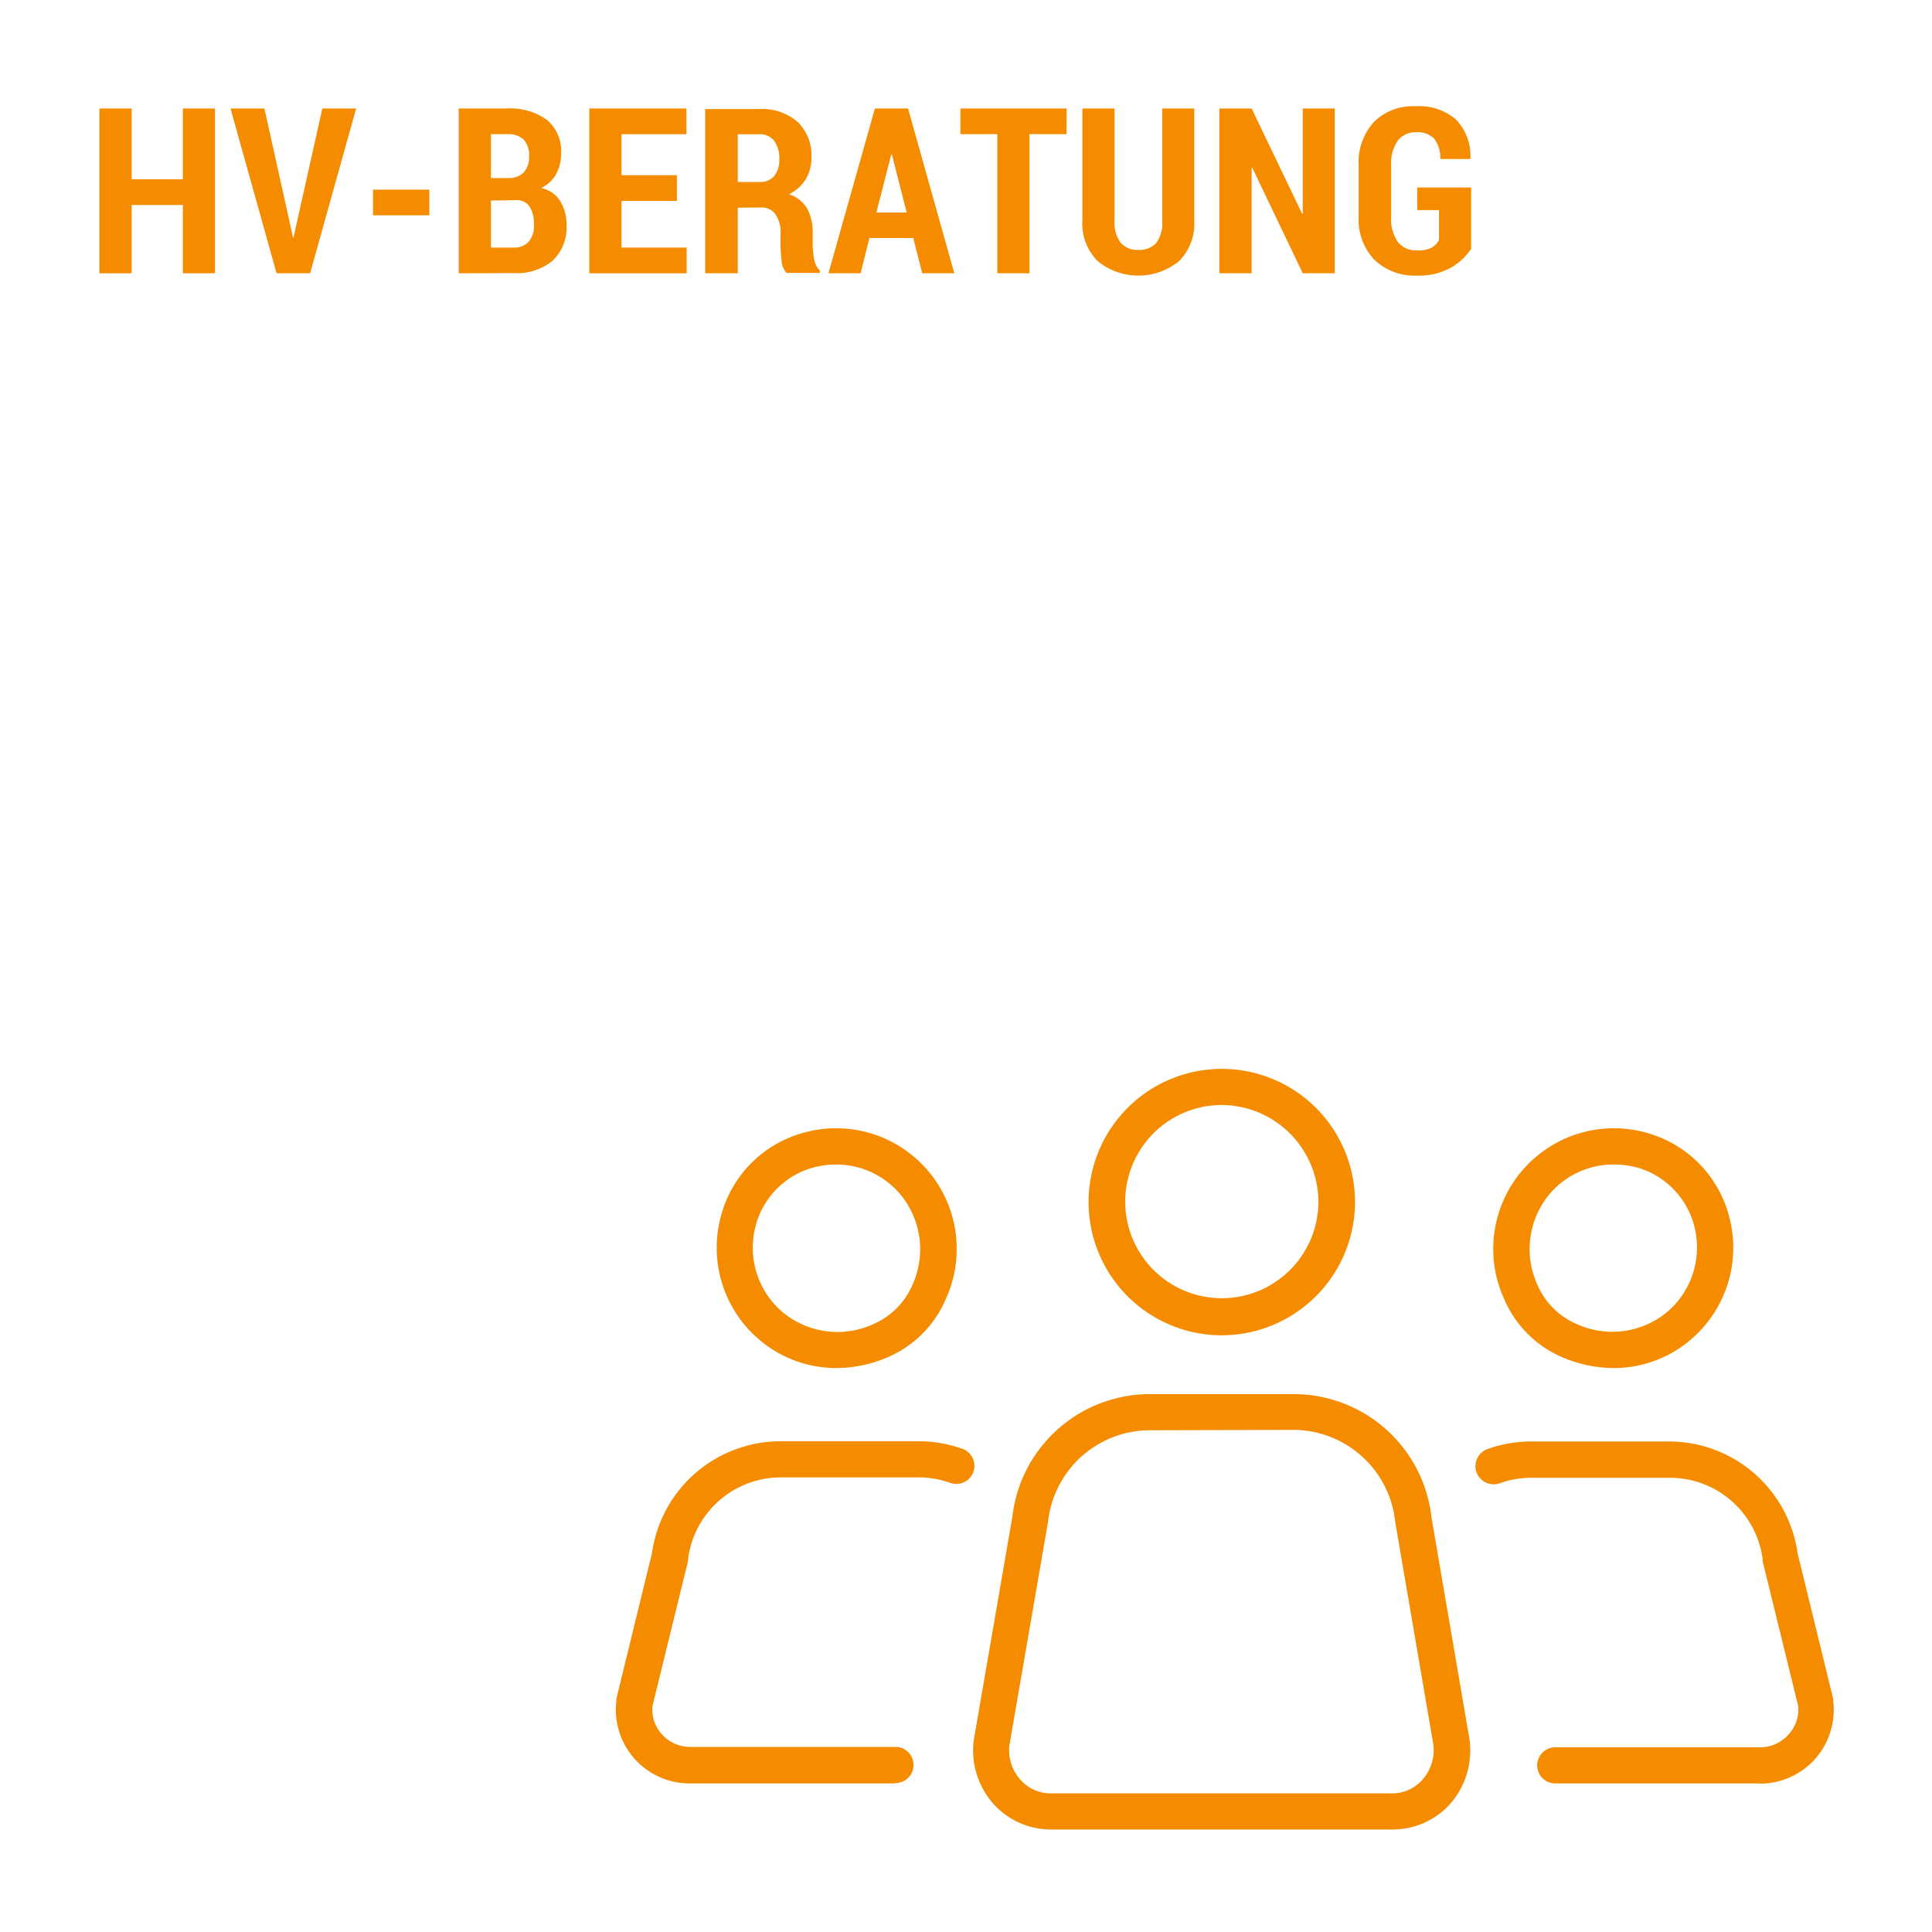 <svg viewBox="0 0 200 200" xmlns="http://www.w3.org/2000/svg"><path d="m0 0h200v200h-200z" fill="#fff"/><g fill="#f58c00"><path d="m22.25 28.29h-3.32v-7.07h-5.3v7.07h-3.34v-17.06h3.34v7.33h5.3v-7.33h3.32z"/><path d="m30.19 23.93.13.65h.07l.13-.62 2.85-12.73h3.5l-4.77 17.06h-3.47l-4.77-17.06h3.51z"/><path d="m44.44 22.29h-5.83v-2.66h5.83z"/><path d="m47.48 28.29v-17.06h5a6.49 6.49 0 0 1 4.12 1.17 4.17 4.17 0 0 1 1.48 3.49 4.27 4.27 0 0 1 -.53 2.16 3.31 3.31 0 0 1 -1.55 1.41 3 3 0 0 1 2 1.37 4.68 4.68 0 0 1 .65 2.48 4.75 4.75 0 0 1 -1.46 3.69 5.79 5.79 0 0 1 -4 1.27zm3.34-9.86h1.84a2.09 2.09 0 0 0 1.56-.59 2.3 2.3 0 0 0 .55-1.64 2.39 2.39 0 0 0 -.57-1.76 2.32 2.32 0 0 0 -1.7-.55h-1.68zm0 2.33v4.87h2.35a2 2 0 0 0 1.58-.63 2.53 2.53 0 0 0 .52-1.74 3.31 3.31 0 0 0 -.45-1.88 1.59 1.59 0 0 0 -1.43-.66z"/><path d="m70.07 20.8h-5.73v4.83h6.74v2.66h-10.08v-17.06h10.06v2.66h-6.72v4.25h5.73z"/><path d="m76.37 21.5v6.79h-3.37v-17h5.57a5.6 5.6 0 0 1 4 1.33 4.8 4.8 0 0 1 1.43 3.64 4.3 4.3 0 0 1 -.6 2.31 4.17 4.17 0 0 1 -1.74 1.54 3.32 3.32 0 0 1 1.89 1.47 5.18 5.18 0 0 1 .58 2.58v1.21a8.35 8.35 0 0 0 .16 1.51 2.08 2.08 0 0 0 .58 1.12v.25h-3.45a2 2 0 0 1 -.51-1.22 13.93 13.93 0 0 1 -.11-1.72v-1.12a3.22 3.22 0 0 0 -.52-2 1.74 1.74 0 0 0 -1.49-.71zm0-2.66h2.23a1.91 1.91 0 0 0 1.55-.62 2.65 2.65 0 0 0 .52-1.77 3 3 0 0 0 -.52-1.86 1.84 1.84 0 0 0 -1.54-.69h-2.24z"/><path d="m94.54 24.64h-4.54l-.91 3.65h-3.33l4.81-17.06h3.43l4.79 17.06h-3.32zm-3.82-2.64h3.14l-1.53-6h-.07z"/><path d="m110.41 13.89h-3.84v14.4h-3.33v-14.4h-3.82v-2.66h11z"/><path d="m123.63 11.23v11.61a5.48 5.48 0 0 1 -1.6 4.21 6.67 6.67 0 0 1 -8.38 0 5.47 5.47 0 0 1 -1.6-4.21v-11.61h3.33v11.61a3.45 3.45 0 0 0 .64 2.3 2.29 2.29 0 0 0 1.82.73 2.35 2.35 0 0 0 1.84-.7 3.47 3.47 0 0 0 .63-2.33v-11.61z"/><path d="m138.17 28.29h-3.31l-5.22-10.91h-.07v10.91h-3.34v-17.06h3.34l5.22 10.89h.07v-10.89h3.31z"/><path d="m152.29 25.76a6.12 6.12 0 0 1 -2.08 1.94 6.74 6.74 0 0 1 -3.5.83 6.06 6.06 0 0 1 -4.4-1.6 6.06 6.06 0 0 1 -1.66-4.57v-5.2a6.21 6.21 0 0 1 1.6-4.56 5.7 5.7 0 0 1 4.24-1.6 5.82 5.82 0 0 1 4.25 1.39 5.47 5.47 0 0 1 1.48 4v.07h-3.12a3.27 3.27 0 0 0 -.64-2.11 2.4 2.4 0 0 0 -1.85-.66 2.33 2.33 0 0 0 -1.91.86 4.16 4.16 0 0 0 -.69 2.62v5.23a4.15 4.15 0 0 0 .7 2.66 2.43 2.43 0 0 0 2 .86 3.1 3.1 0 0 0 1.47-.27 2 2 0 0 0 .78-.79v-3.11h-2.25v-2.34h5.58z"/><path d="m167.05 141.62a13.6 13.6 0 0 1 -5.33-1.12 11.43 11.43 0 0 1 -6-6 12.49 12.49 0 0 1 14.89-17.19 12.15 12.15 0 0 1 8.3 8.3 12.48 12.48 0 0 1 -3.69 12.9 12.27 12.27 0 0 1 -8.17 3.11zm0-21.07a8.66 8.66 0 0 0 -6.53 2.93 8.88 8.88 0 0 0 -1.35 9.56 7.7 7.7 0 0 0 4 4 8.88 8.88 0 0 0 9.56-1.35 8.77 8.77 0 0 0 2.57-9.08 8.5 8.5 0 0 0 -5.72-5.72 9.4 9.4 0 0 0 -2.58-.34z"/><path d="m144.16 189.39h-35.36a8 8 0 0 1 -6-2.7 8.36 8.36 0 0 1 -2-6.54l4-23.14a14.33 14.33 0 0 1 14.08-12.69h15.22a14.35 14.35 0 0 1 14.09 12.78l3.94 23a8.41 8.41 0 0 1 -2 6.63 8 8 0 0 1 -5.97 2.66zm-25.29-41.33a10.62 10.62 0 0 0 -10.38 9.49l-4 23.14a4.57 4.57 0 0 0 1.12 3.52 4.16 4.16 0 0 0 3.15 1.44h35.36a4.16 4.16 0 0 0 3.15-1.44 4.62 4.62 0 0 0 1.11-3.61l-3.94-23a10.64 10.64 0 0 0 -10.39-9.58z"/><path d="m126.48 138.23a13.79 13.79 0 1 1 13.79-13.79 13.81 13.81 0 0 1 -13.79 13.79zm0-23.84a10 10 0 1 0 10 10 10.06 10.06 0 0 0 -10-10z"/><path d="m182.21 184.62h-21.21a1.87 1.87 0 0 1 0-3.74h21.2a3.91 3.91 0 0 0 2.95-1.33 3.81 3.81 0 0 0 1-2.93l-3.68-15a1.55 1.55 0 0 1 0-.21 9.68 9.68 0 0 0 -9.63-8.43h-14.37a9.74 9.74 0 0 0 -3.23.57 1.87 1.87 0 0 1 -1.24-3.55 13.49 13.49 0 0 1 4.47-.78h14.29a13.45 13.45 0 0 1 13.33 11.59l3.68 15.05a1.55 1.55 0 0 1 0 .21 7.63 7.63 0 0 1 -7.6 8.57z"/><path d="m86.57 141.62a12.27 12.27 0 0 1 -8.17-3.11 12.48 12.48 0 0 1 -3.69-12.9l1.8.51-1.8-.51a12.13 12.13 0 0 1 8.3-8.3 12.49 12.49 0 0 1 14.89 17.19 11.46 11.46 0 0 1 -6 6 13.6 13.6 0 0 1 -5.33 1.12zm0-21.07a9.35 9.35 0 0 0 -2.55.36 8.48 8.48 0 0 0 -5.72 5.72 8.77 8.77 0 0 0 2.57 9.08 8.88 8.88 0 0 0 9.56 1.35 7.7 7.7 0 0 0 4-4 8.88 8.88 0 0 0 -1.35-9.56 8.66 8.66 0 0 0 -6.5-2.95z"/><path d="m92.61 184.62h-21.2a7.63 7.63 0 0 1 -7.6-8.57 1.55 1.55 0 0 1 0-.21l3.68-15.05a13.45 13.45 0 0 1 13.37-11.59h14.29a13.49 13.49 0 0 1 4.47.78 1.87 1.87 0 0 1 -1.24 3.53 9.74 9.74 0 0 0 -3.23-.57h-14.29a9.68 9.68 0 0 0 -9.63 8.43 1.55 1.55 0 0 1 0 .21l-3.68 15a3.77 3.77 0 0 0 .95 2.93 3.91 3.91 0 0 0 3 1.33h21.2a1.87 1.87 0 1 1 0 3.74z"/></g></svg>
